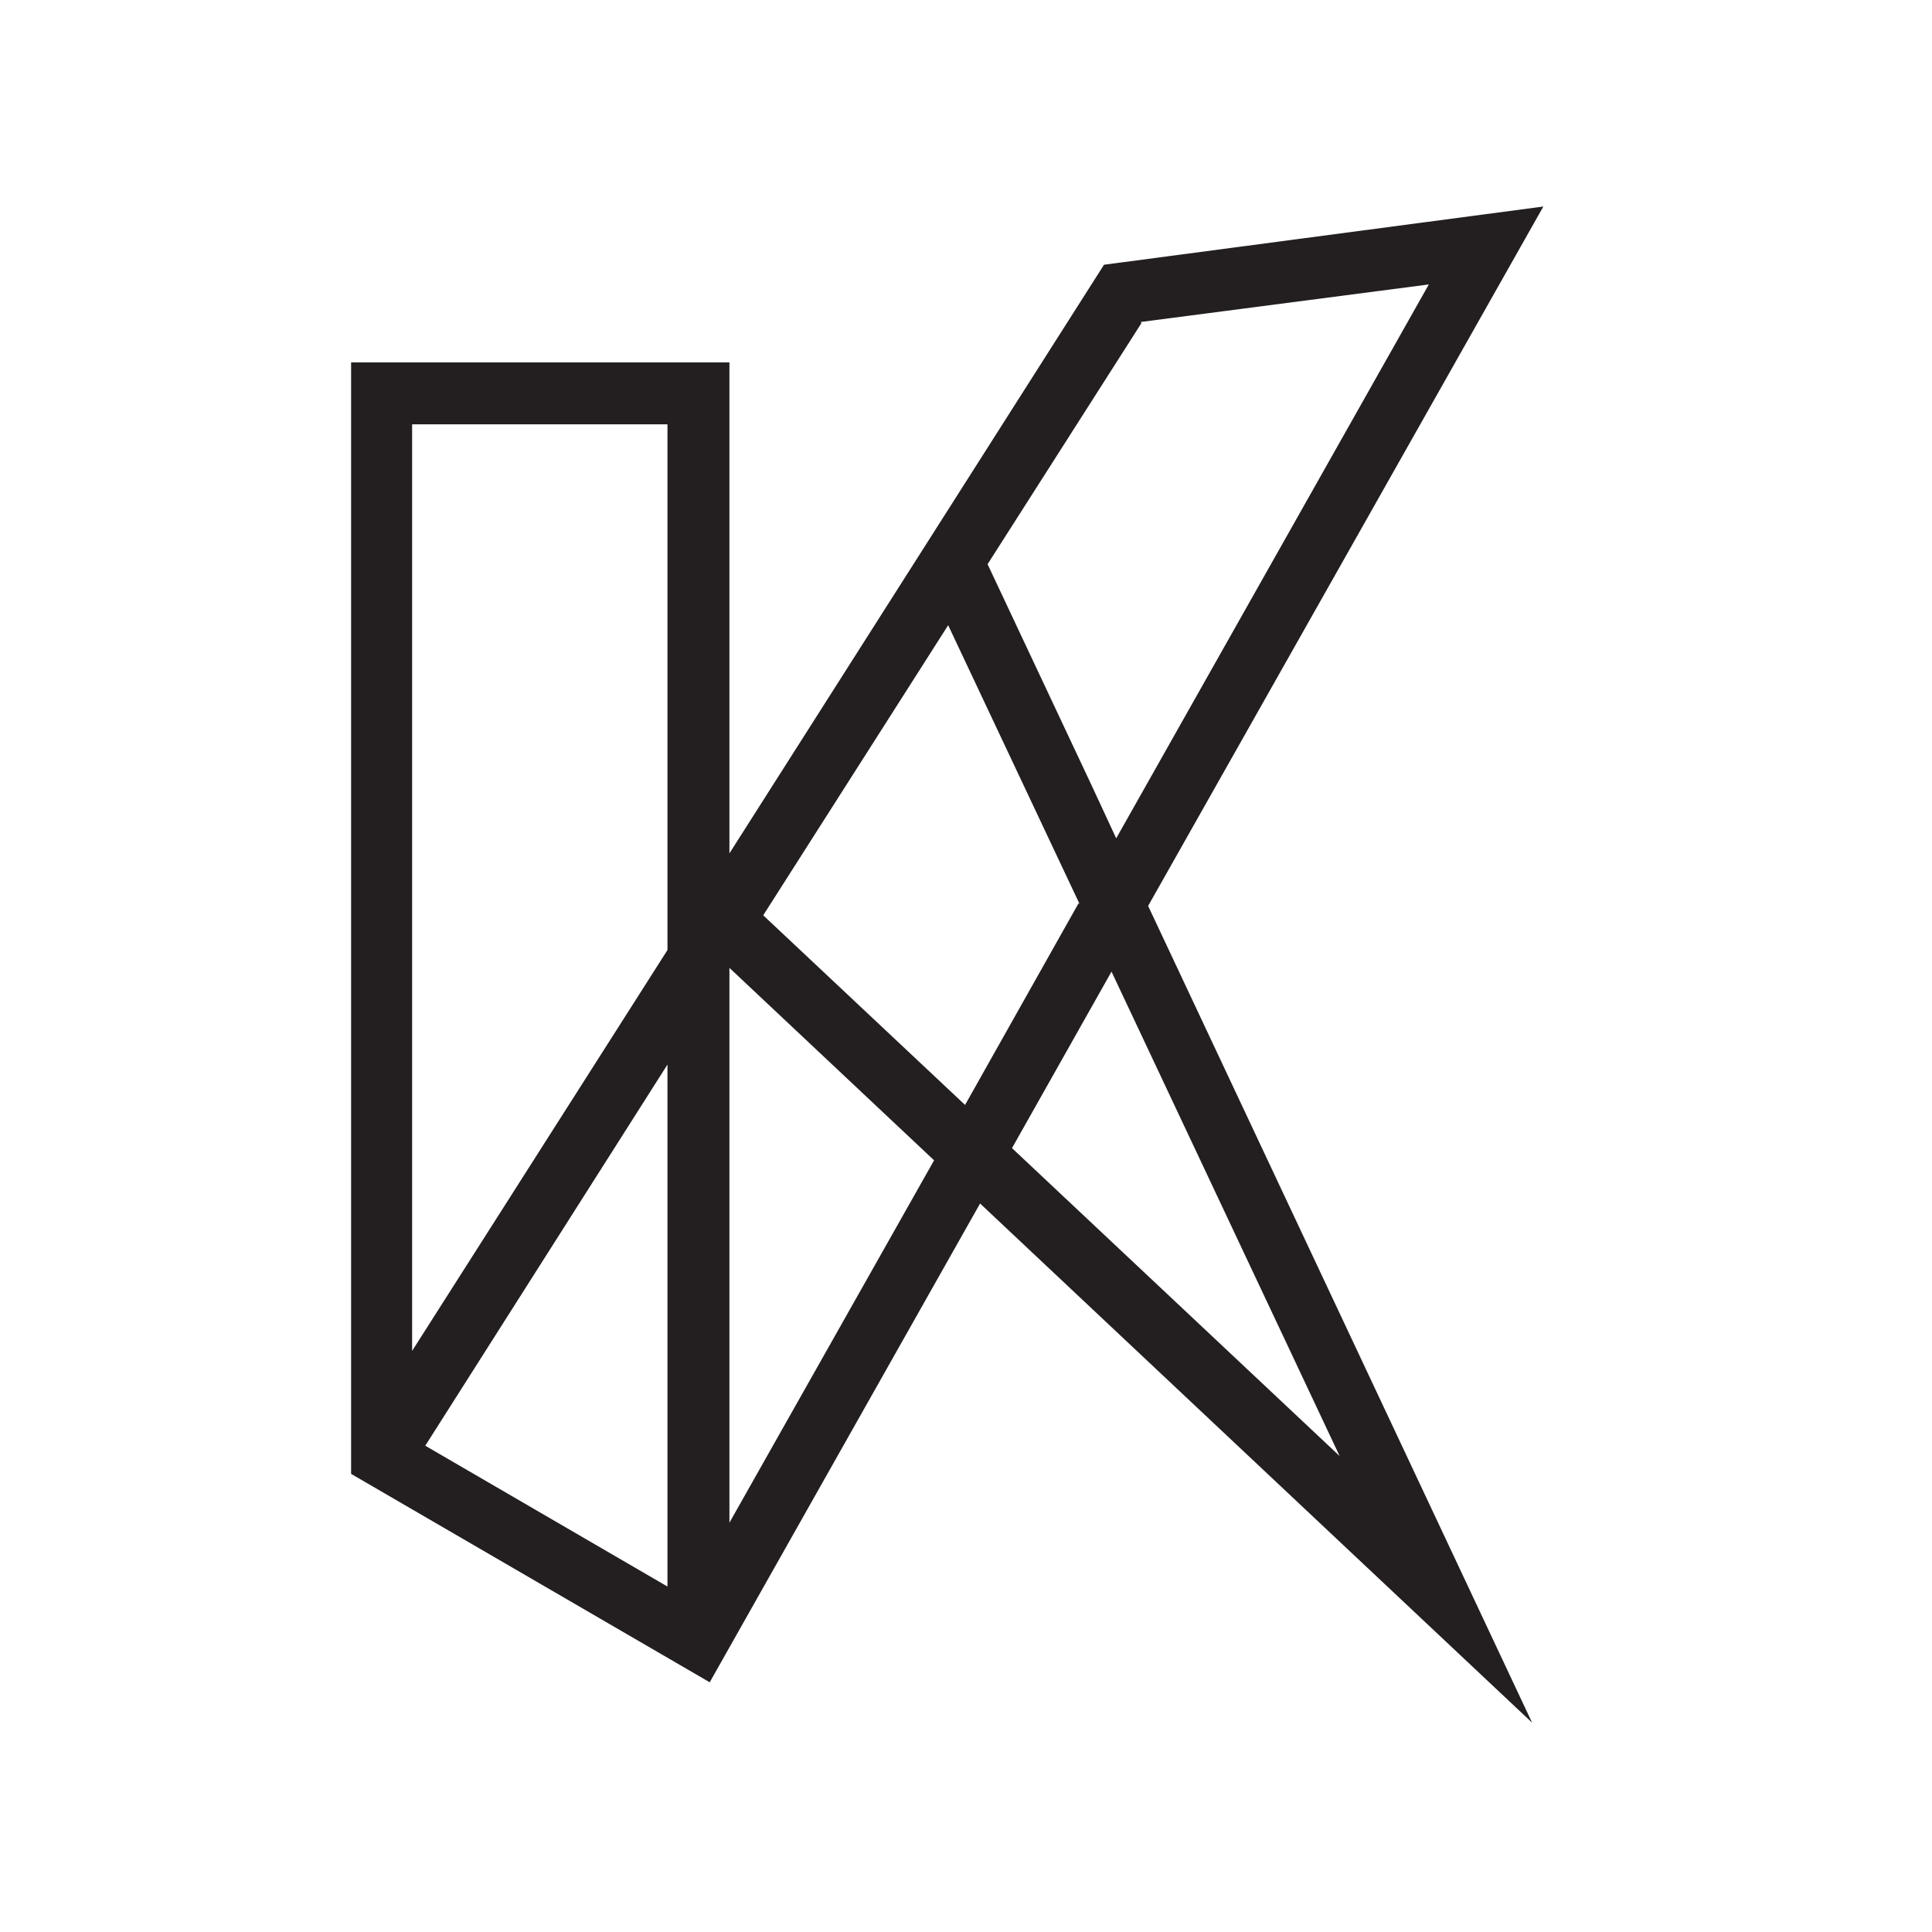 <?xml version="1.0" encoding="UTF-8"?>
<svg data-bbox="37.4 22 127 161.5" viewBox="0 0 205.8 205.8" xmlns="http://www.w3.org/2000/svg" data-type="color">
    <g>
        <path d="m163.2 183.5-40.9-87L164.4 22l-46.8 6.2-39.9 62.7V38.6H37.4V157l38.2 22.2 28.8-51zm-55.4-61.2 10.6-18.8 24.3 51.6zm7.1-26.1-12.1 21.5-21.5-20.2L101 66.6l14 29.7Zm6.6-61.9 30.7-4-33.3 59-2.6-5.6-11.1-23.6 16.4-25.7ZM43.9 45.2h27.2v56l-27.2 42.7zM45.3 154l25.8-40.6V169zm32.4-50.9 21.8 20.5-21.8 38.6z" fill="#231f20" data-color="1"/>
    </g>
</svg>
